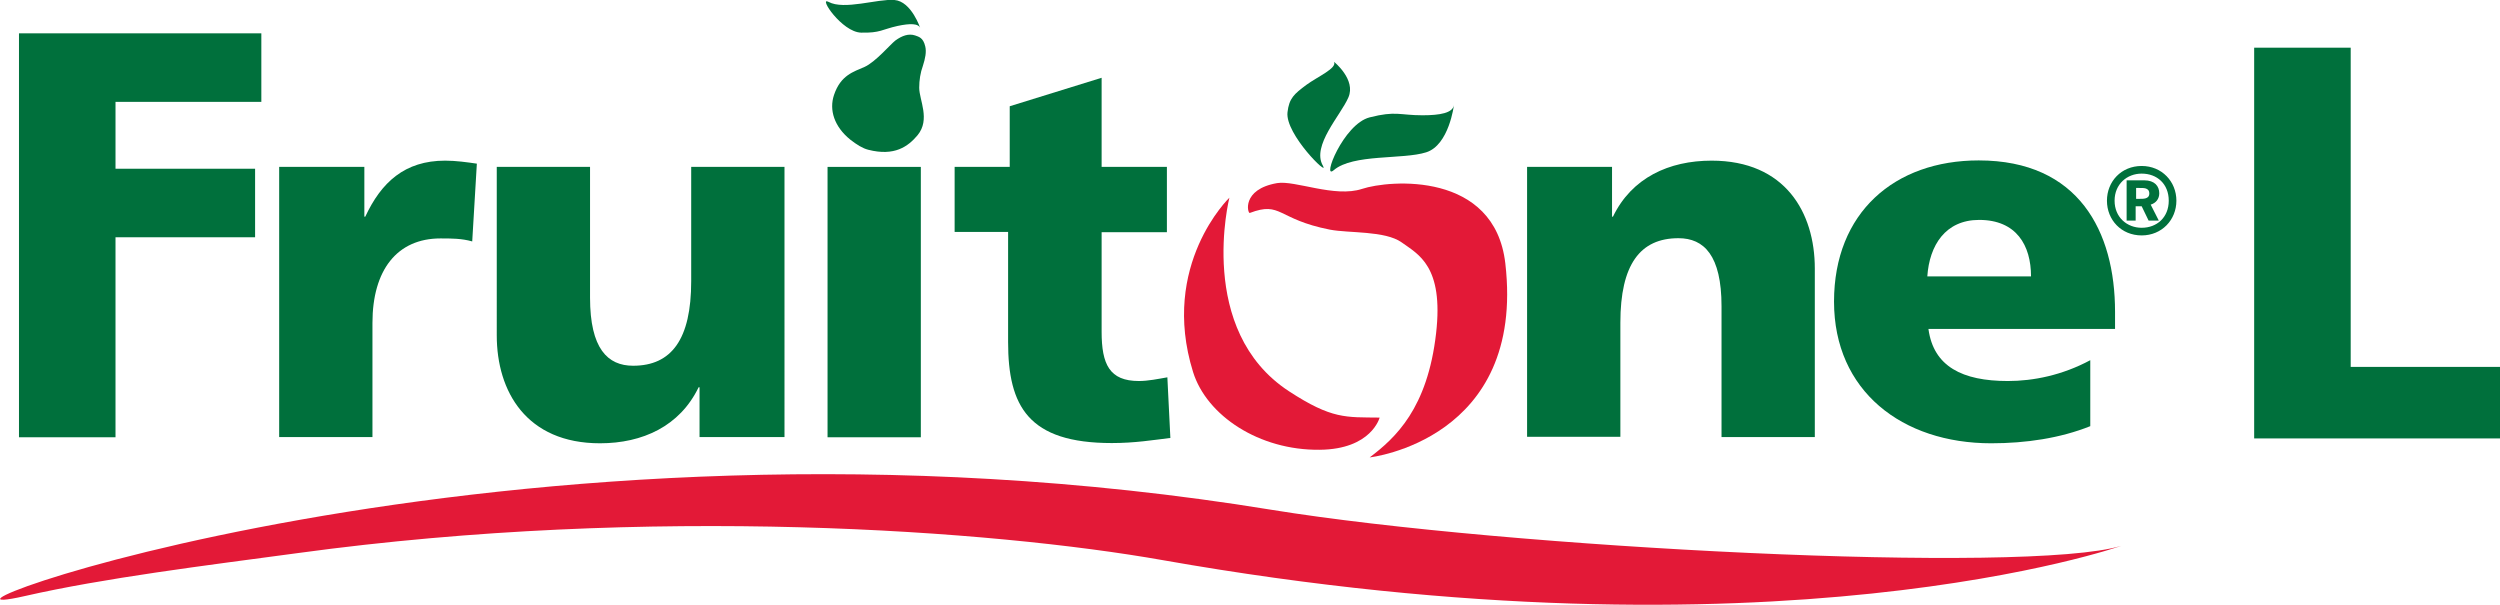 <?xml version="1.0" encoding="utf-8"?>
<!-- Generator: Adobe Illustrator 27.2.0, SVG Export Plug-In . SVG Version: 6.00 Build 0)  -->
<svg version="1.1" id="Layer_1" xmlns="http://www.w3.org/2000/svg" xmlns:xlink="http://www.w3.org/1999/xlink" x="0px" y="0px"
	 viewBox="0 0 1080 261.2" style="enable-background:new 0 0 1080 261.2;" xml:space="preserve">
<style type="text/css">
	.st0{fill:#00703C;}
	.st1{fill:#E31937;}
</style>
<g>
	<g>
		<path class="st0" d="M8.2,14.4h104.7V44h-63v28.9h60.3v29.6H49.9v86.4H8.2V14.4z"/>
		<path class="st0" d="M204,104.3c-4.5-1.3-9-1.3-13.7-1.3c-18.8,0-29.4,13.7-29.4,36.5v49.3h-40.3V72.1h36.8v21.5h0.4
			c6.9-14.8,17-24.2,34.5-24.2c4.7,0,9.6,0.7,13.7,1.3L204,104.3z"/>
		<path class="st0" d="M338.9,188.8h-36.7v-21.5h-0.4c-8.1,16.8-24.2,24.2-42.6,24.2c-31.8,0-44.6-22.4-44.6-46.6V72.1h40.3v56.5
			c0,22,7.6,29.4,18.6,29.4c16.6,0,25.1-11.4,25.1-36.5V72.1h40.3V188.8z"/>
		<path class="st0" d="M357.5,72.1h40.3v116.8h-40.3V72.1z"/>
		<path class="st0" d="M412.4,72.1h23.8V45.9l39.7-12.3v38.5h28.2v28.2h-28.2v43c0,14.1,3.4,21.3,16.1,21.3c4,0,8.3-0.9,12.3-1.6
			l1.3,26.2c-7.6,0.9-15.2,2.2-25.3,2.2c-36.1,0-44.8-15.9-44.8-43.7v-47.5h-23.1V72.1z"/>
		<path class="st0" d="M659.6,72.1h36.8v21.5h0.4c8.1-16.8,24.2-24.2,42.6-24.2c31.8,0,44.6,22.4,44.6,46.6v72.8h-40.3v-56.5
			c0-22-7.6-29.4-18.6-29.4c-16.6,0-25.1,11.4-25.1,36.5v49.3h-40.3V72.1z"/>
		<path class="st0" d="M833.1,142.2c2.2,16.1,14.6,22.4,34.3,22.4c11,0,23.5-2.5,35.6-9v28.5c-13,5.2-27.8,7.4-42.8,7.4
			c-38.5,0-67.9-22.6-67.9-61.2c0-38.5,26.2-61,62.5-61c43.2,0,58.9,30.7,58.9,65.4v7.4H833.1z M877.4,119.4
			c0-13.4-6.3-24.4-22.4-24.4c-14.6,0-21.5,11-22.4,24.4H877.4z"/>
		<path class="st0" d="M973.8,20.6h41.7v137.9h64.5v30.9H973.8V20.6z"/>
	</g>
	<path class="st0" d="M576.2,73.5c-5.4,4.7,4.1-19.9,15.5-22.8c11.4-2.9,12.9-0.9,22.8-0.9c7.6,0,13.1-1,13.6-4.4
		c0,0-2.1,17.3-12,20.4C606.1,69,584.5,66.4,576.2,73.5z"/>
	<path class="st0" d="M571.5,71.6c3,5.2-16.4-13.6-15.3-23.1c0.7-6.1,2.9-7.9,8.1-11.8c4.9-3.6,13.4-7.2,12-10c0,0,9.6,7.7,6.2,15.4
		C579.2,49.8,566.5,63,571.5,71.6z"/>
	<g>
		<path class="st1" d="M531.1,85.4c0,0-14.5,57.3,25.7,83.6c18.7,12.2,24.6,11.2,39.2,11.4c0,0-3.5,13.7-25.9,13.9
			c-26.1,0.3-48.8-14.7-54.7-33.6C501,114.4,531.1,85.4,531.1,85.4z"/>
		<path class="st1" d="M539.9,92c13.7-5.2,11.7,2.7,34.6,7.2c8.3,1.6,23.8,0.4,31,5.5c7.2,5.2,18.2,10.2,14.9,39.2
			c-3.7,32.6-17.6,45.3-28.7,53.7c0,0,67.4-7.5,58.6-83.8c-4.6-39.9-50.1-36.1-61.9-32.2c-11.8,3.9-29-3.8-36.7-2.5
			C536.2,81.8,539,92.3,539.9,92z"/>
		<path class="st1" d="M10.7,257.5c-69,15.7,207.5-91.3,538.4-37.3c102.1,16.6,326.3,28,367.3,15.6c0,0-149.4,52.9-414,6.2
			c-73.6-13-221-23.9-373.5-3.1C88.8,244.3,44.9,249.7,10.7,257.5z"/>
	</g>
	<g>
		<g>
			<path class="st0" d="M399.7,20c0.6,2.4,0,5.3-1,8.4c-1.1,3-1.6,6.3-1.6,9.5c0,5.3,4.9,13.7-0.7,20.5c-4.1,4.9-10,9.2-21.3,6.3
				c-2.4-0.6-5-2.2-7.8-4.4c-6.9-5.6-9.2-12.8-7-19.3c2.9-8.6,8.5-10,13.2-12.1c4.7-2.1,11.2-9.8,13.3-11.4c2.9-2.1,5.7-3.1,8.5-2.2
				C396.9,15.9,398.8,16.2,399.7,20z"/>
		</g>
		<path class="st0" d="M357.9,0.8c-4.5-2.4,5.8,13.1,14.1,13.3c8.3,0.2,9-1.4,15.8-2.9c5.2-1.1,9.1-1.2,9.8,1.1
			c0,0-3.8-11.7-11.2-12.3C379.1-0.6,364.7,4.5,357.9,0.8z"/>
	</g>
	<g>
		<path class="st0" d="M910.2,86.7c0-8.3,6.2-15,15-15c8.7,0,15,6.7,15,15c0,8.3-6.3,15-15,15C916.4,101.7,910.2,95,910.2,86.7z
			 M936.9,86.7c0-7.2-5-11.7-11.7-11.7c-6.3,0-11.7,4.5-11.7,11.7c0,7.2,5.4,11.7,11.7,11.7C931.8,98.4,936.9,93.9,936.9,86.7z
			 M926.3,77.9c4.5,0,6.5,2.5,6.5,5.6c0,2.4-1.4,4.2-3.7,4.9l3.5,6.9h-4.4l-3-6.2h-2.6v6.2h-3.9V77.9H926.3z M924.3,85.9
			c1.6,0,4.2,0.1,4.2-2.3c0-2.6-2.6-2.4-4.4-2.4h-1.3v4.7H924.3z"/>
	</g>
</g>
</svg>
